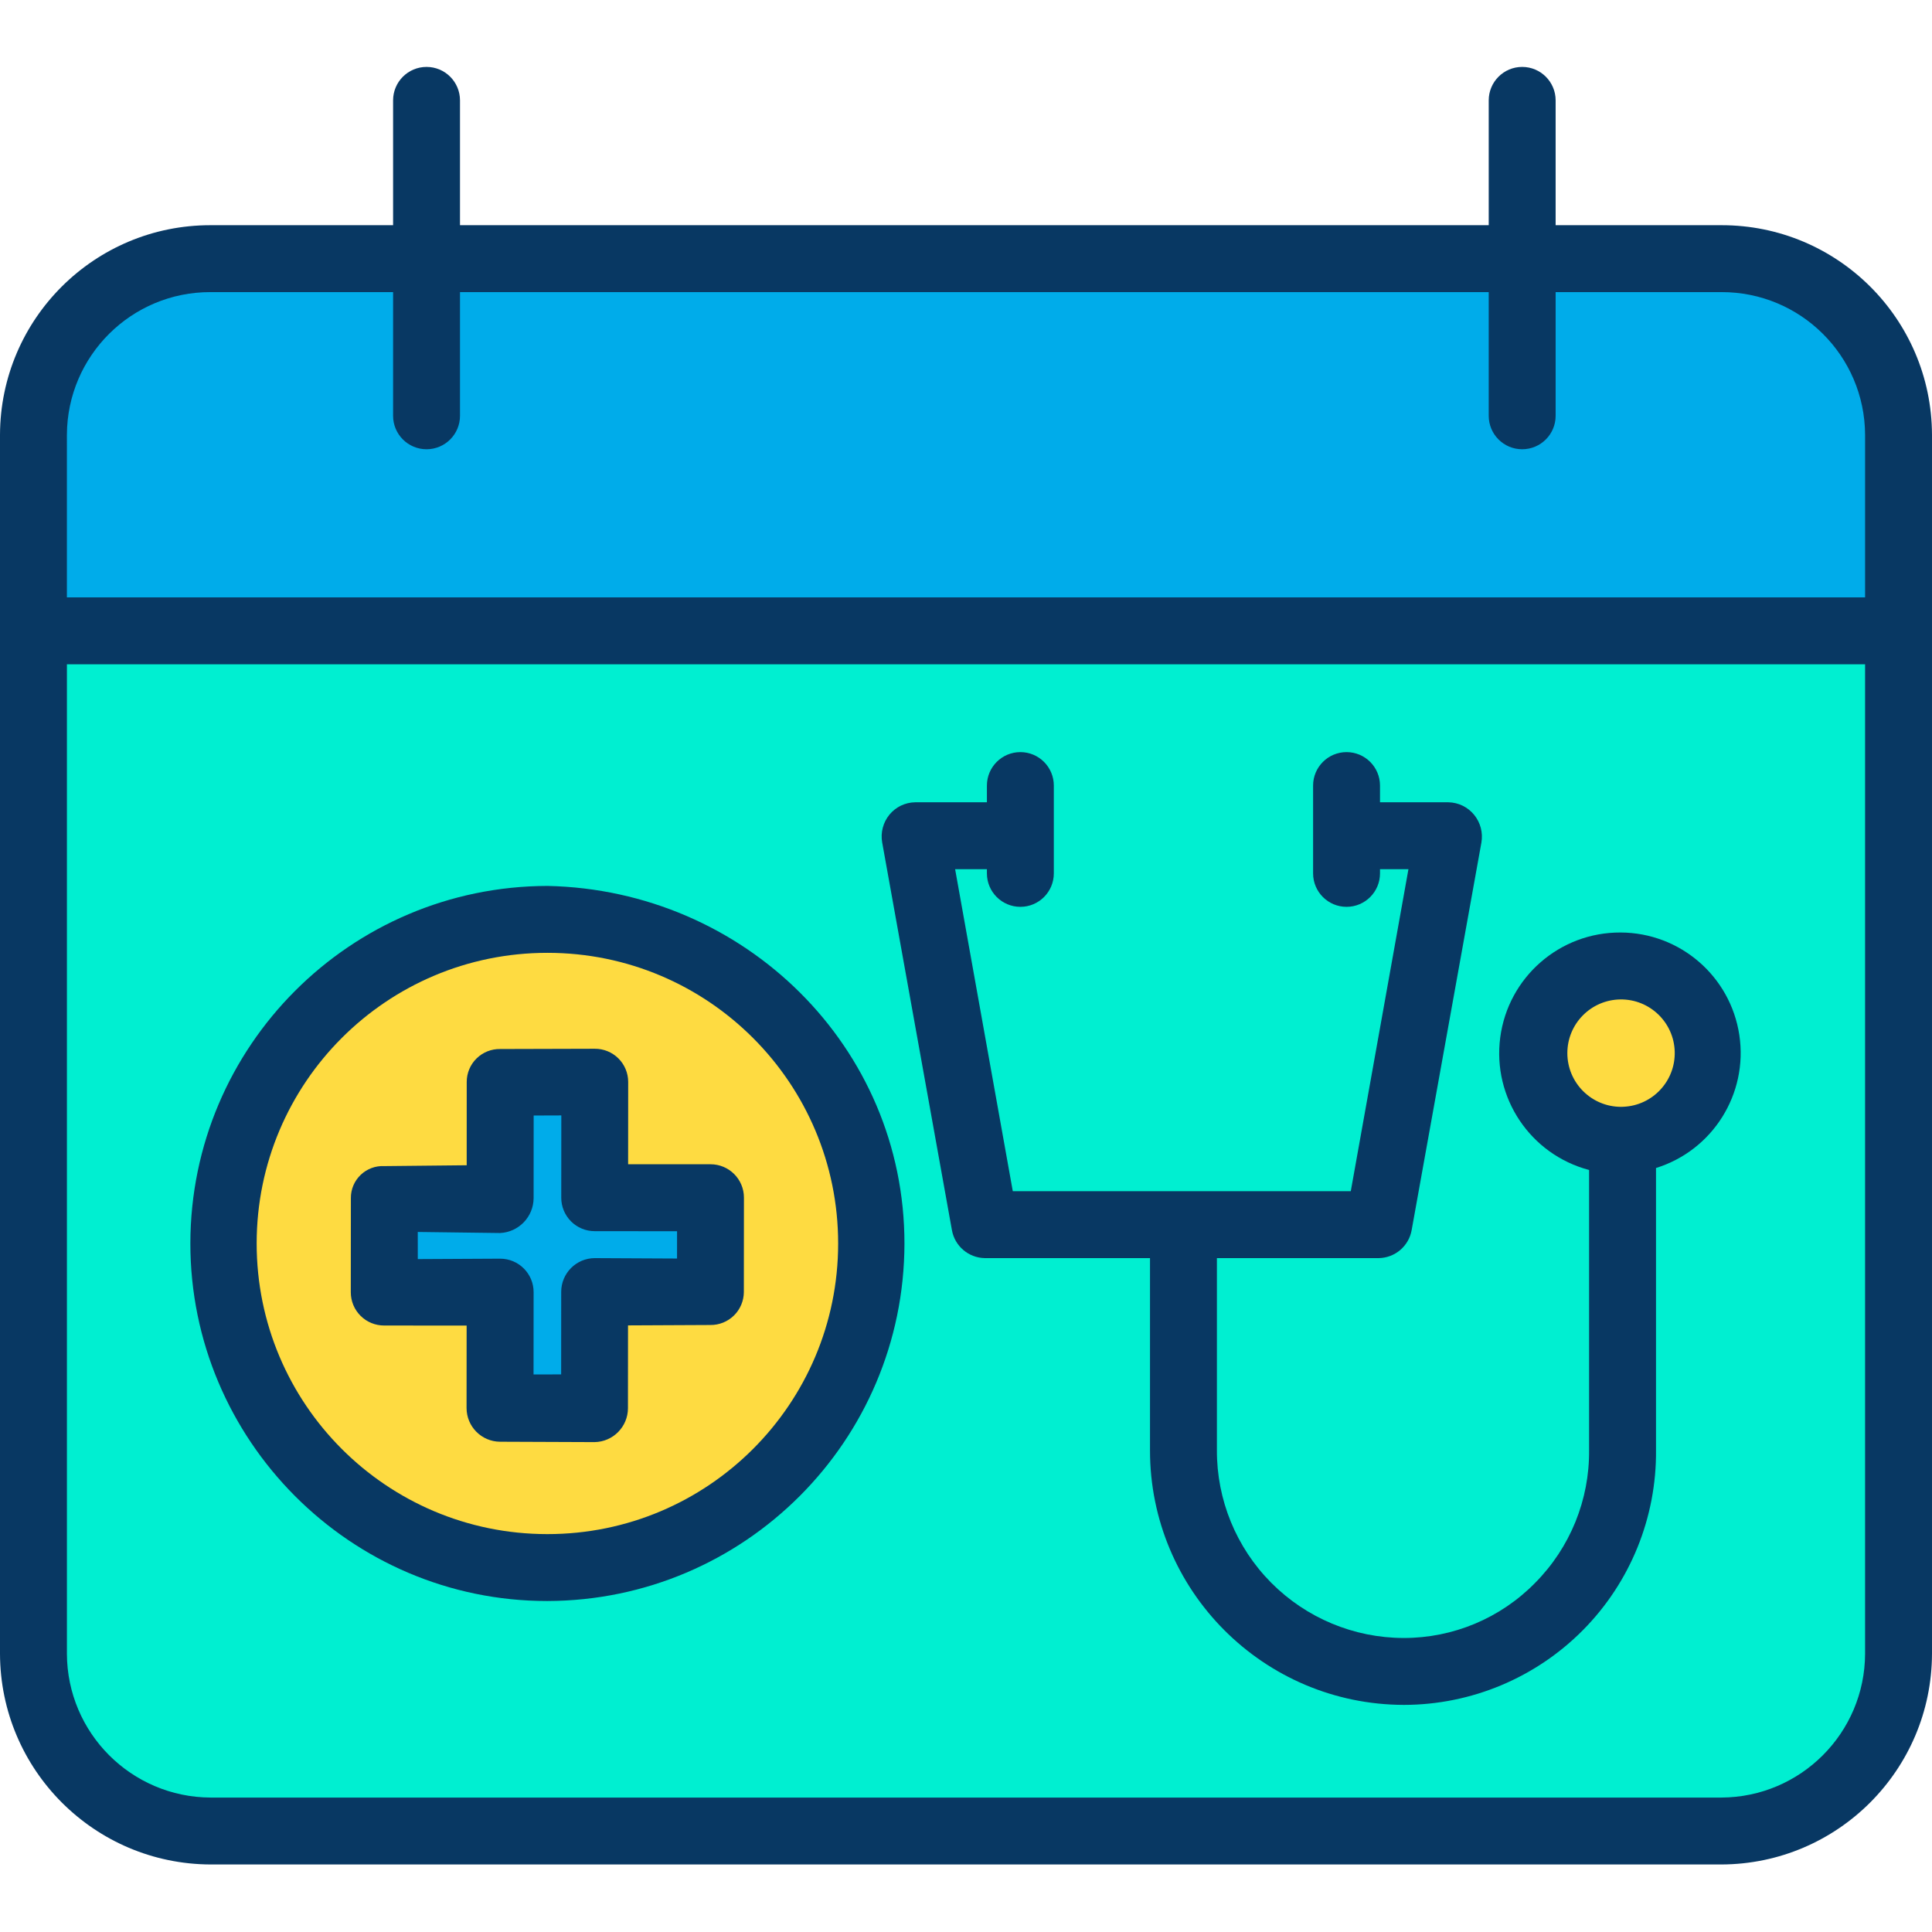 <svg height="462pt" viewBox="0 -16 462 462" width="462pt" xmlns="http://www.w3.org/2000/svg"><path d="m388.469 256.66c11.371-.5 20.219-10.066 19.828-21.441-.387-11.375-9.863-20.316-21.242-20.043-11.379.273-20.414 9.66-20.254 21.043.16 11.379 9.457 20.508 20.84 20.461.281 0 .559-.008.828-.02zm65.422-122.211v245c-.004 23.332-18.918 42.246-42.25 42.25h-361.281c-23.332-.004-42.246-18.918-42.25-42.25v-245zm-245.609 147.312c.031-42.738-34.586-77.41-77.32-77.441-42.738-.035-77.406 34.582-77.441 77.32-.031 42.734 34.586 77.406 77.32 77.438 42.734.035 77.406-34.582 77.441-77.316zm0 0" fill="#00efd1"/><path d="m364.32 45.711h47.32c23.332 0 42.246 18.918 42.25 42.25v46.488h-445.781v-46.488c.004-23.332 18.918-42.25 42.25-42.25zm0 0" fill="#00acea"/><path d="m388.469 256.66c-.27.012-.547.02-.828.02-11.477.051-20.855-9.156-21.016-20.633-.164-11.477 8.949-20.941 20.422-21.219s21.031 8.742 21.422 20.211c.391 11.473-8.531 21.117-20 21.621zm0 0" fill="#fedb41"/><path d="m130.961 204.32c42.734.031 77.352 34.703 77.32 77.441-.035 42.734-34.707 77.352-77.441 77.316-42.734-.031-77.352-34.703-77.32-77.438.035-42.734 34.703-77.352 77.441-77.32zm38.93 88.711.02-22.609-27.699-.023.02-27.688-22.609-.02-.02 27.699-27.691-.031-.02 22.609 27.699.02-.02 27.703 22.602.02.02-27.699zm0 0" fill="#fedb41"/><path d="m169.91 270.422-.02 22.609-27.699-.02-.02 27.699-22.602-.02.02-27.703-27.699-.02.02-22.609 27.691.031.02-27.699 22.609.02-.02 27.688zm0 0" fill="#00acea"/><g fill="#083863"><path d="m50.359 429.852h361.281c27.789-.094 50.289-22.613 50.359-50.402v-291.488c-.094-27.734-22.625-50.152-50.359-50.109h-39.641v-29.852c0-4.418-3.582-8-8-8s-8 3.582-8 8v29.852h-246v-29.852c0-4.418-3.582-8-8-8s-8 3.582-8 8v29.852h-43.641c-27.734-.043-50.266 22.375-50.359 50.109v291.488c.07 27.789 22.57 50.309 50.359 50.402zm-34.359-341.891c.086-18.902 15.461-34.164 34.359-34.109h43.641v29.578c0 4.418 3.582 8 8 8s8-3.582 8-8v-29.578h246v29.578c0 4.418 3.582 8 8 8s8-3.582 8-8v-29.578h39.641c18.898-.055 34.273 15.207 34.359 34.109v38.891h-430zm430 54.891v236.598c-.062 18.957-15.402 34.316-34.359 34.402h-361.281c-18.957-.086-34.297-15.445-34.359-34.402v-236.598zm0 0"/><path d="m227.629 278.133c.672 3.84 3.977 6.656 7.871 6.719h39.5v45.898c-.055 33.602 27.141 60.887 60.738 60.941 16.094-.023 31.512-6.477 42.828-17.918 11.312-11.441 17.59-26.93 17.434-43.023v-67.445c13.578-4.227 22.043-17.73 19.926-31.793-2.117-14.066-14.18-24.48-28.402-24.523-14.535-.07-26.859 10.672-28.77 25.082-1.906 14.41 7.191 27.992 21.246 31.707v66.973c.117 11.895-4.535 23.344-12.922 31.781-8.285 8.445-19.625 13.188-31.457 13.16-11.879-.027-23.262-4.781-31.637-13.211-8.371-8.434-13.043-19.848-12.984-31.73v-45.898h38.699c3.898-.062 7.199-2.879 7.875-6.719l16.668-92.617c.422-2.371-.211-4.809-1.734-6.672-1.508-1.852-3.75-2.945-6.137-2.992h-16.371v-4c0-4.418-3.582-8-8-8s-8 3.582-8 8v21c0 4.418 3.582 8 8 8s8-3.582 8-8v-1h6.801l-13.789 77h-80.824l-13.789-77h7.602v1c0 4.418 3.582 8 8 8s8-3.582 8-8v-21c0-4.418-3.582-8-8-8s-8 3.582-8 8v4h-17.172c-2.379.031-4.625 1.117-6.137 2.957-1.52 1.863-2.156 4.297-1.734 6.664zm147.172-42.293c-.004-7.023 5.637-12.742 12.66-12.844 7.02-.098 12.82 5.465 13.016 12.484.191 7.02-5.289 12.895-12.305 13.184-.172.008-.352.016-.531.016-7.09-.008-12.832-5.75-12.84-12.84zm0 0"/><path d="m130.836 366.852h.059c47.129-.121 85.293-38.309 85.387-85.438.031-47.082-38.242-84.562-85.316-85.562h-.066c-47.129.109-85.297 38.305-85.379 85.434-.031 47.07 38.238 85.566 85.316 85.566zm.066-155h.051c38.383.016 69.488 31.145 69.473 69.527-.016 38.383-31.145 69.488-69.531 69.473h-.047c-38.383-.016-69.488-31.145-69.473-69.531.016-38.383 31.145-69.484 69.527-69.469zm0 0"/><path d="m91.883 300.969 19.703.016-.016 19.699c-.008 4.434 3.562 8.039 7.992 8.078l22.602.09c4.43-.066 7.988-3.672 8-8.102l.016-19.809 19.699-.094c2.109.023 4.141-.801 5.645-2.285 1.5-1.48 2.348-3.504 2.355-5.613l.02-22.566c-.004-4.41-3.586-7.98-7.996-7.973l-19.699-.008.016-19.688c-.004-2.113-.848-4.137-2.348-5.625-1.5-1.488-3.531-2.316-5.645-2.301l-22.613.062h-.004c-2.113-.035-4.148.777-5.652 2.258-1.508 1.48-2.352 3.504-2.348 5.617l-.008 19.922-19.688.203h-.008c-2.09-.113-4.133.645-5.645 2.086-1.516 1.445-2.367 3.445-2.355 5.539l-.02 22.547c0 2.117.844 4.145 2.344 5.637 1.5 1.492 3.531 2.32 5.648 2.309zm8.02-22.371 19.688.254h.012c4.457-.219 7.969-3.879 8-8.34l.012-19.758 6.613-.023-.016 19.676c-.004 2.121.84 4.156 2.34 5.66 1.496 1.5 3.531 2.344 5.652 2.34l19.699.016-.004 6.527-19.699-.098c-4.43.035-8.004 3.641-8 8.074l-.012 19.734-6.602.016.016-19.691c0-4.414-3.578-7.996-7.996-8l-19.699.102zm0 0"/></g></svg>